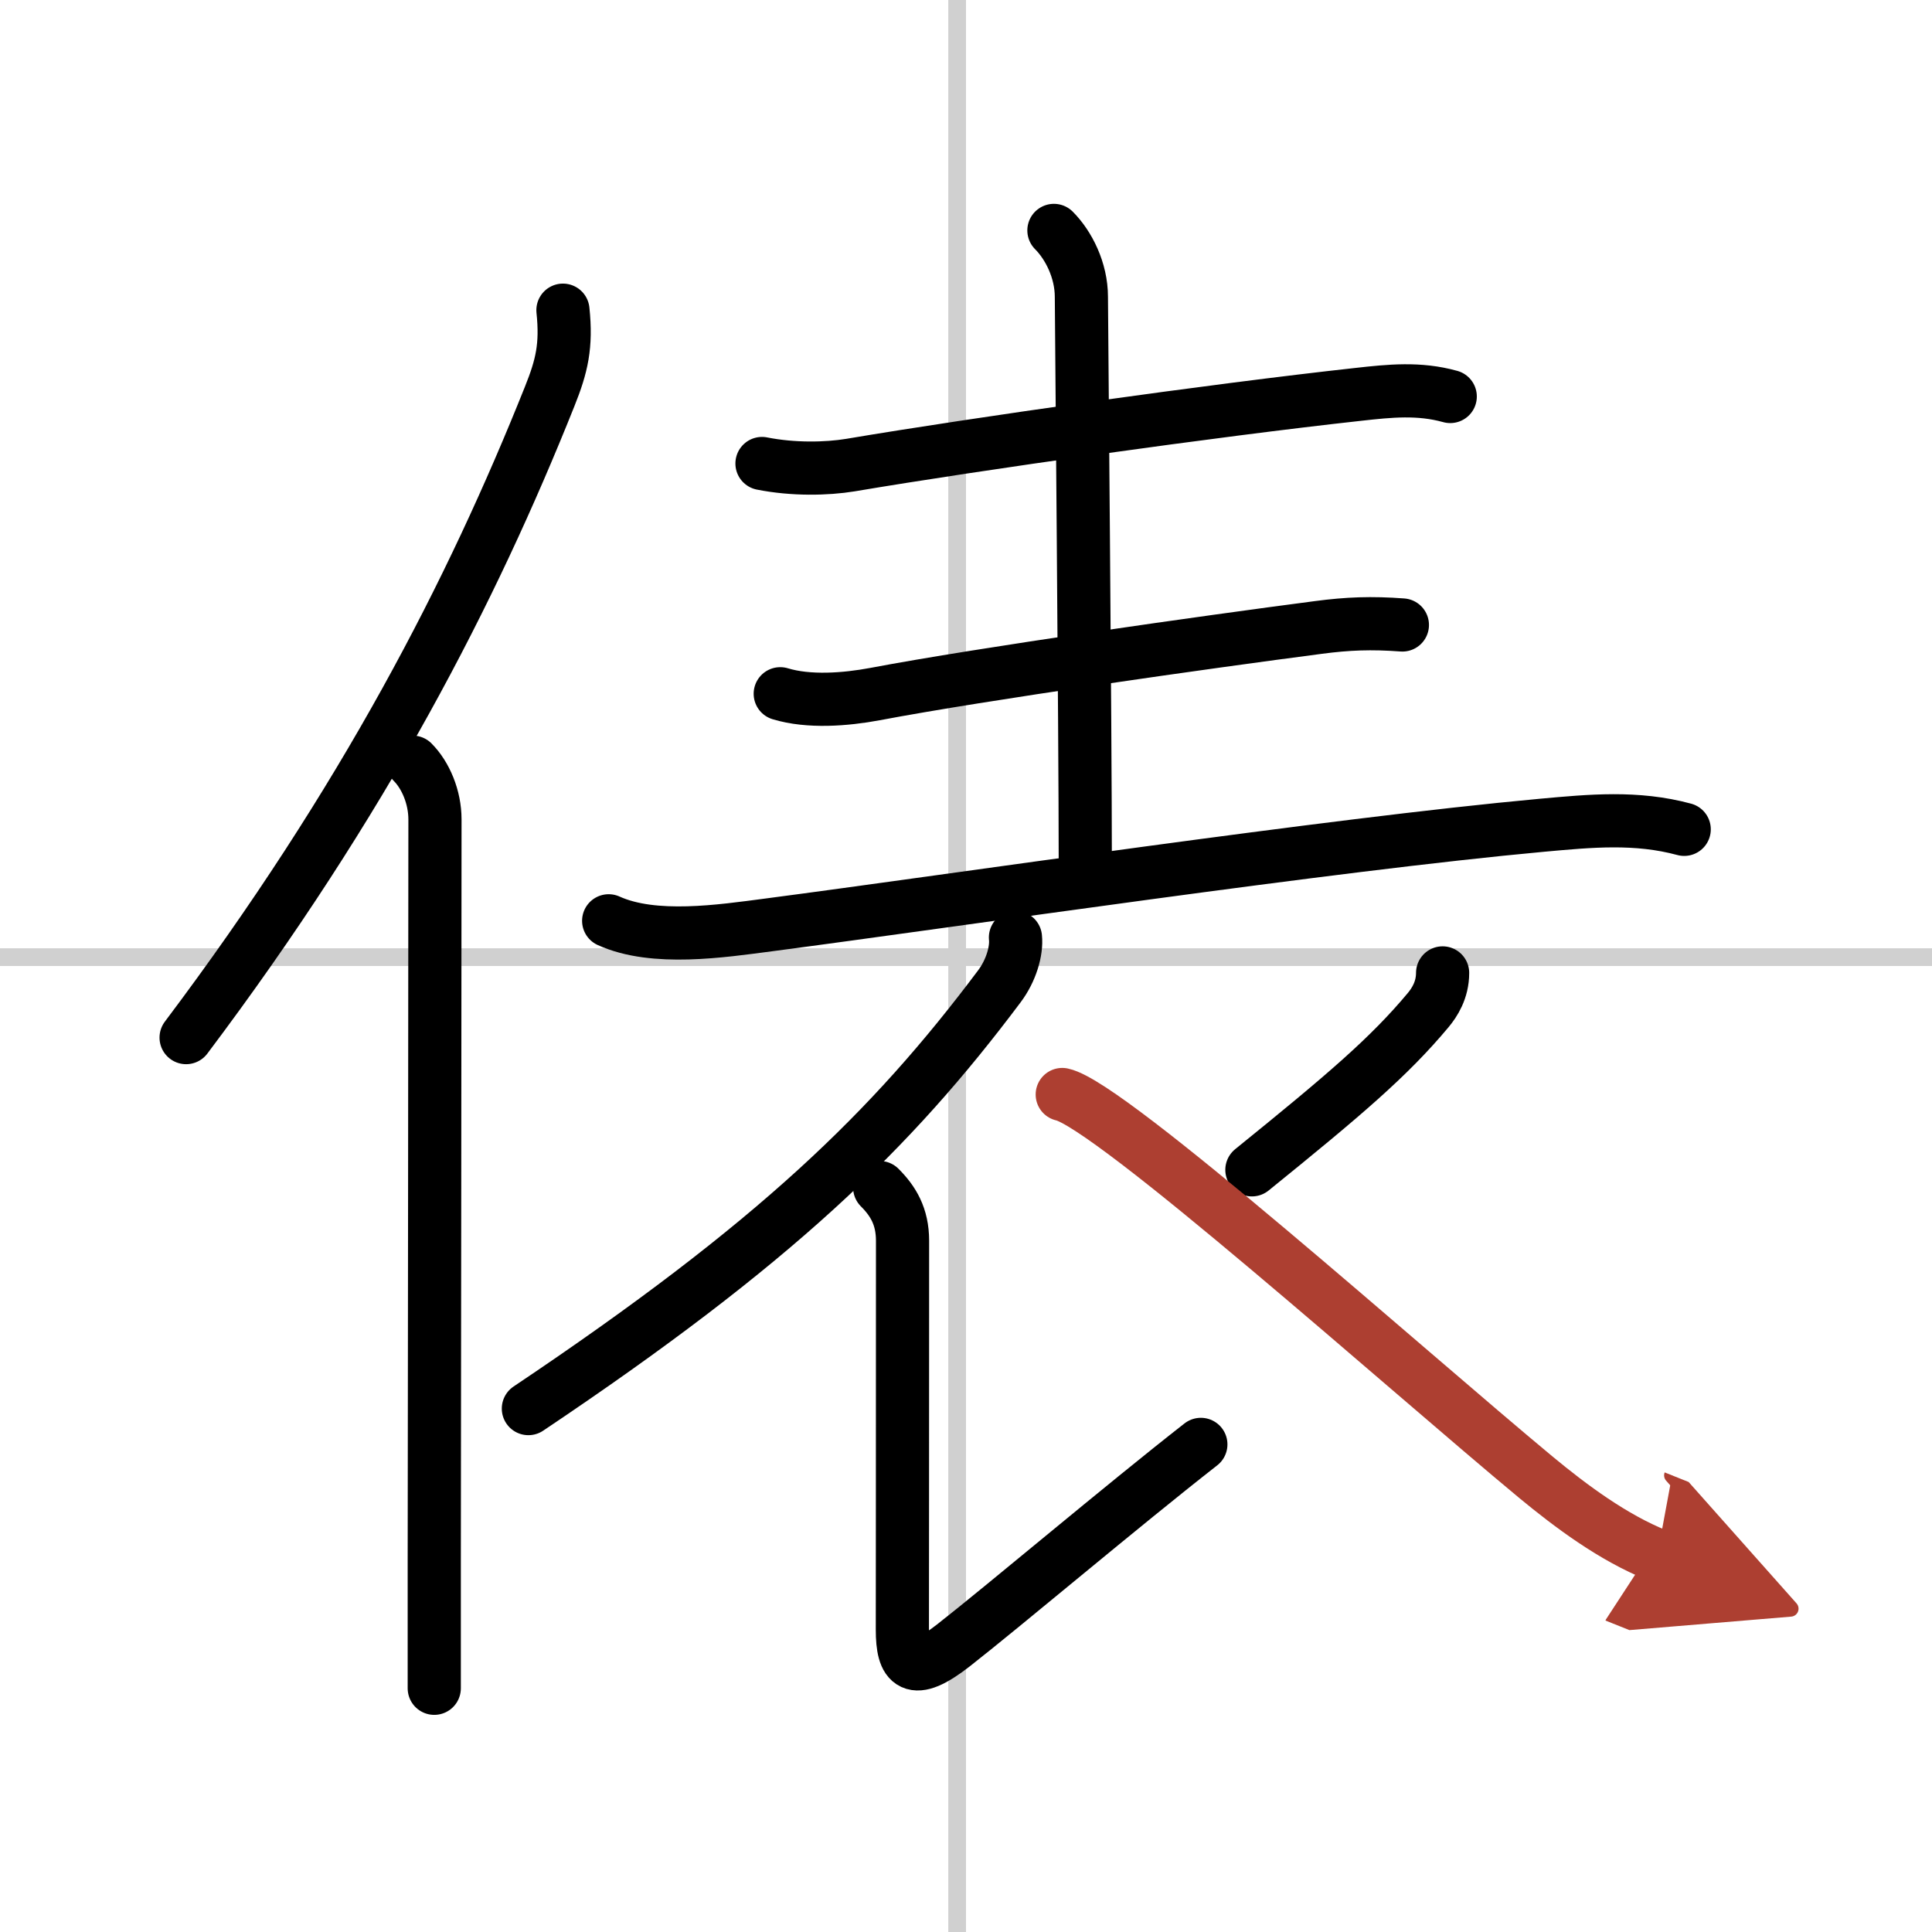 <svg width="400" height="400" viewBox="0 0 109 109" xmlns="http://www.w3.org/2000/svg"><defs><marker id="a" markerWidth="4" orient="auto" refX="1" refY="5" viewBox="0 0 10 10"><polyline points="0 0 10 5 0 10 1 5" fill="#ad3f31" stroke="#ad3f31"/></marker></defs><g fill="none" stroke="#000" stroke-linecap="round" stroke-linejoin="round" stroke-width="3"><rect width="100%" height="100%" fill="#fff" stroke="#fff"/><line x1="54" x2="54" y2="109" stroke="#d0d0d0" stroke-width="1"/><line x2="109" y1="54" y2="54" stroke="#d0d0d0" stroke-width="1"/><path d="m31.76 17.5c0.21 2.01-0.06 3.15-0.75 4.87-4.39 10.99-10.45 22.8-20.51 36.17"/><path d="m23.28 43c0.73 0.73 1.26 1.97 1.26 3.23 0 10.06-0.03 30.12-0.04 42.02v7"/><path d="m42.99 26.15c1.76 0.35 3.65 0.31 4.99 0.09 7.17-1.21 20.46-3.09 28.65-3.99 1.79-0.2 3.43-0.37 5.19 0.12"/><path d="m59.46 13c0.83 0.83 1.55 2.25 1.55 3.75 0 1.01 0.22 24.38 0.22 32"/><path d="M44.02,39.14c1.61,0.49,3.68,0.33,5.34,0.02C55.5,38,68.09,36.22,74.38,35.4c1.66-0.22,3-0.27,4.74-0.14"/><path d="m34.34 51.95c2.56 1.16 6.36 0.58 9.04 0.23 10.6-1.39 31.63-4.52 43.61-5.62 2.75-0.25 5.33-0.5 8.03 0.23"/><path d="m57.29 52.89c0.08 0.75-0.24 1.87-0.91 2.76-6.08 8.11-12.63 14.48-26.57 23.82"/><path d="m49.63 67c0.75 0.75 1.29 1.62 1.29 3 0 11.82-0.01 19.94-0.01 21.94s0.56 2.7 2.88 0.89c2.96-2.32 9.46-7.82 13.96-11.34"/><path d="m81.39 54.89c0 0.98-0.47 1.68-0.8 2.08-2.21 2.65-4.71 4.78-9.96 9.03"/><path d="m59.93 61.75c2.71 0.58 19.4 15.52 26.73 21.6 1.96 1.62 4.34 3.4 6.84 4.4" marker-end="url(#a)" stroke="#ad3f31"/></g></svg>
